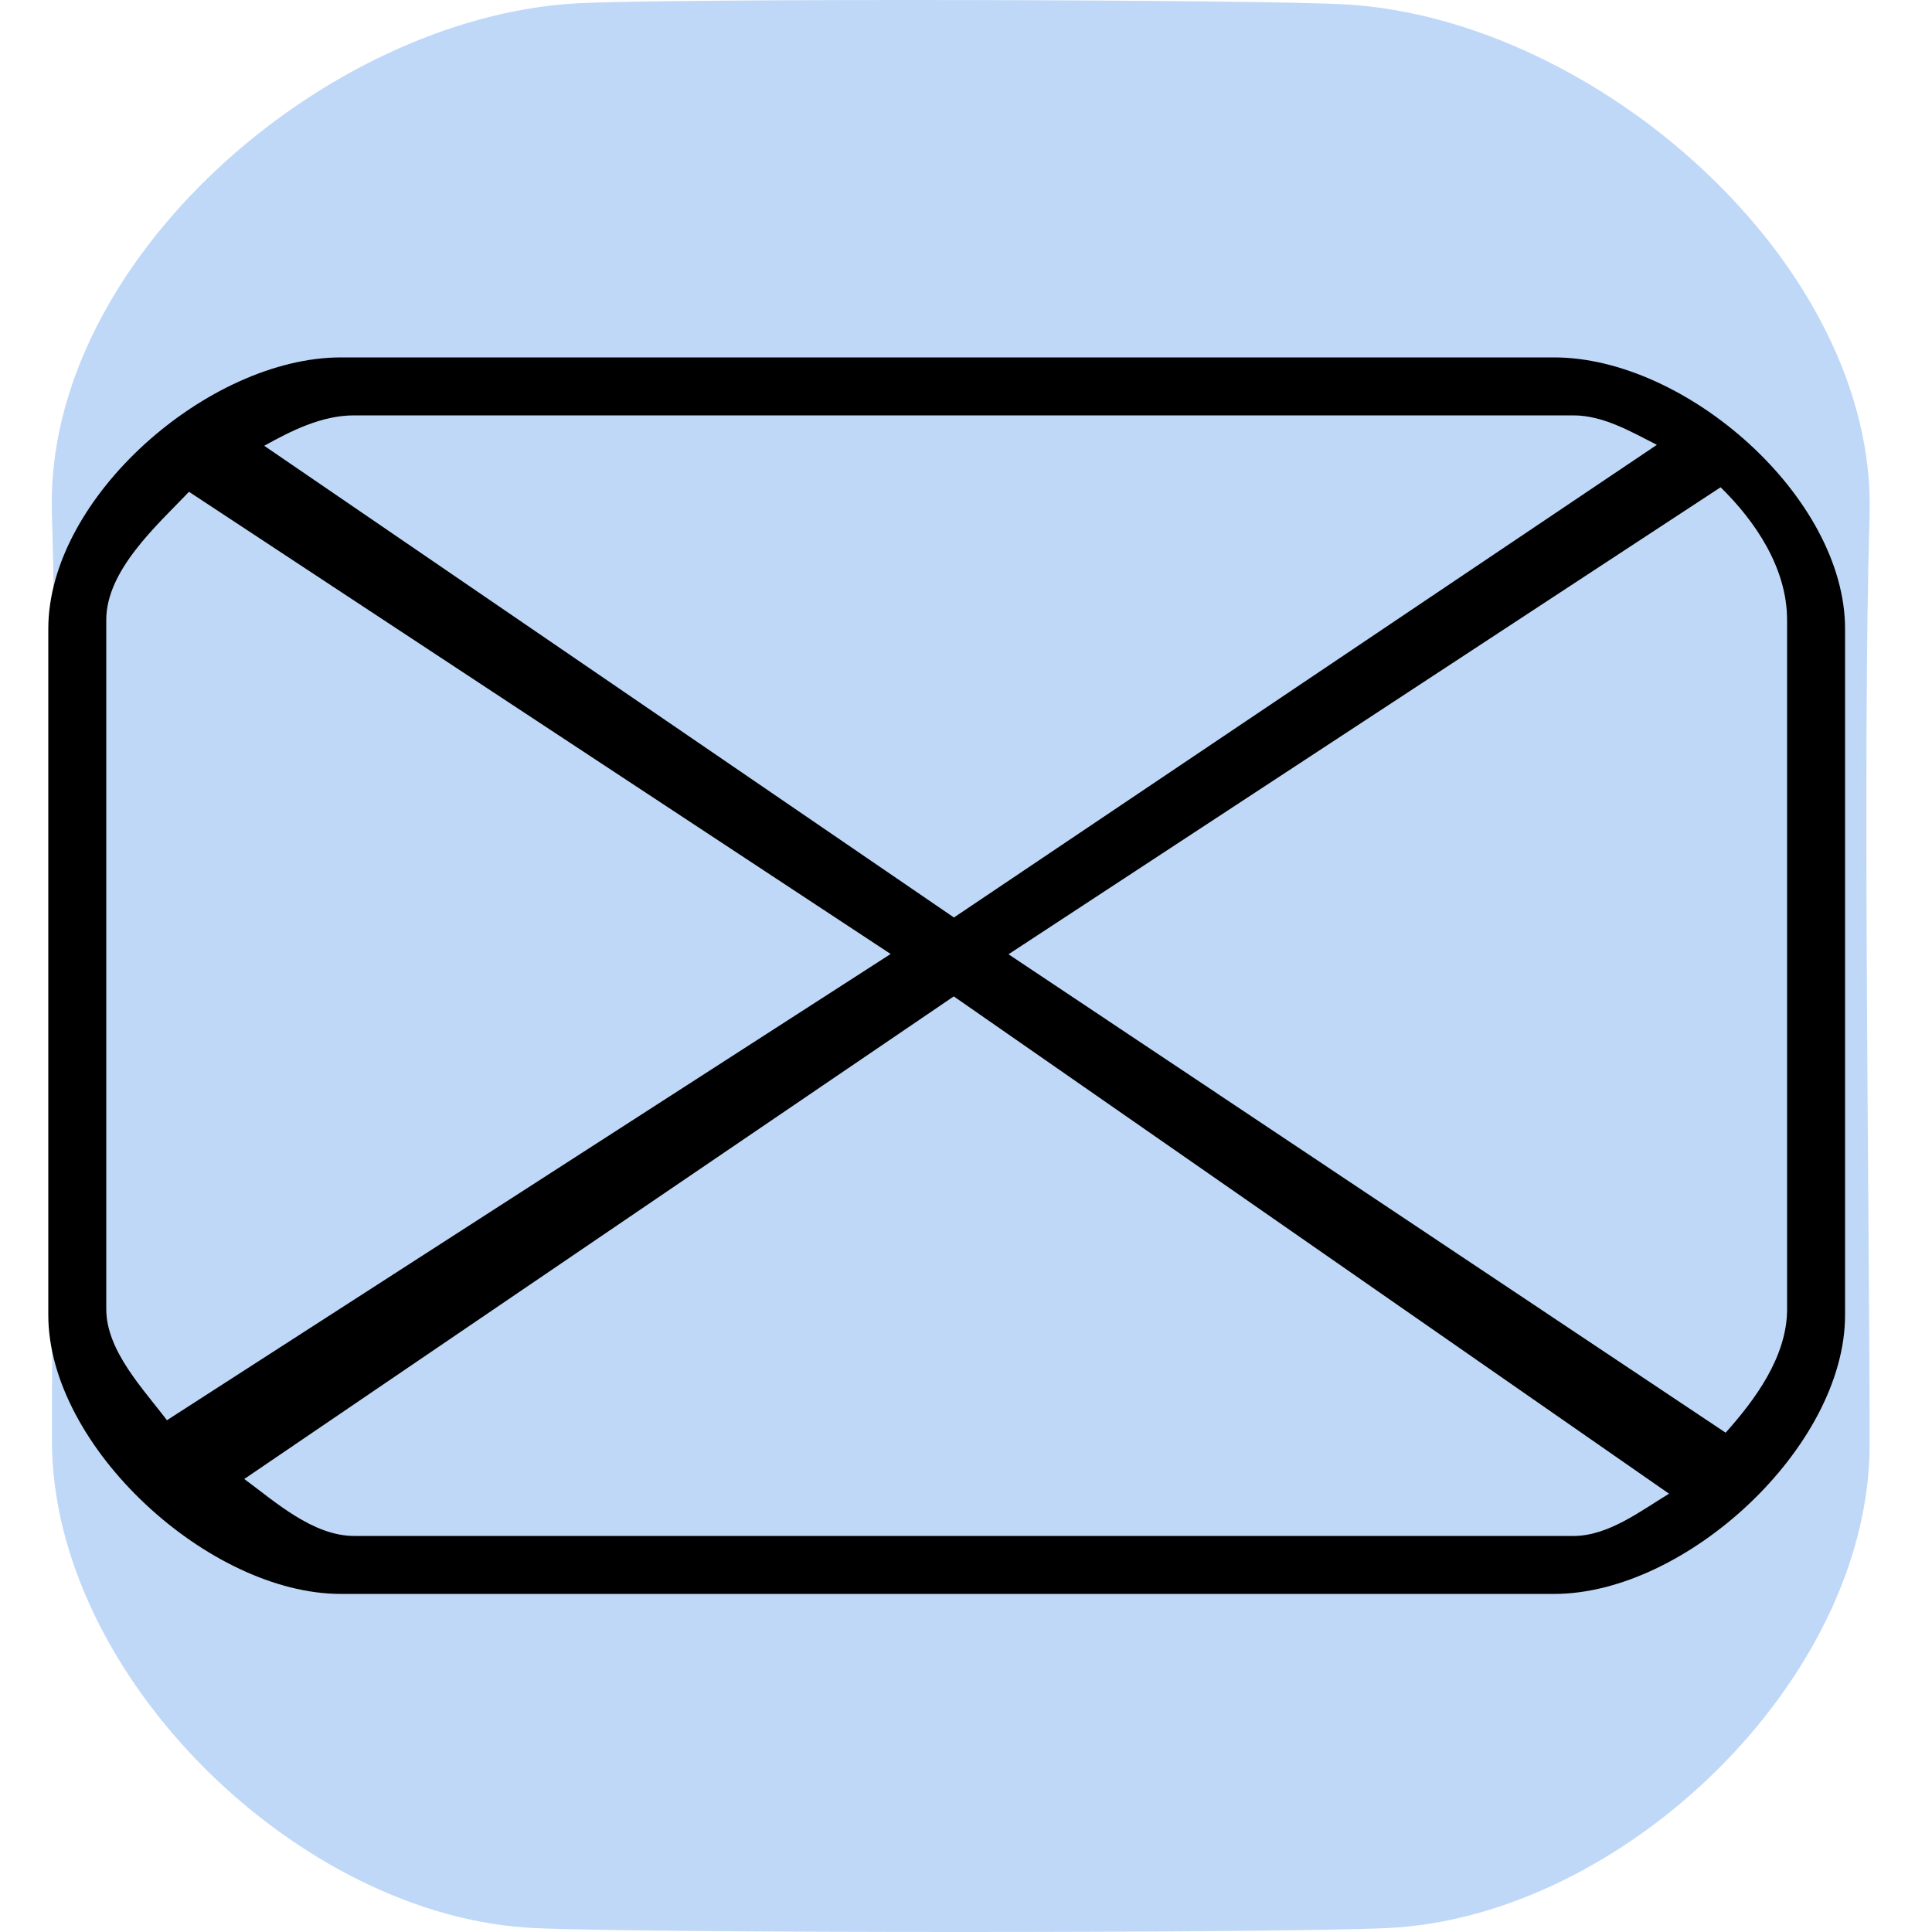 <svg xmlns="http://www.w3.org/2000/svg" width="100" height="100"><switch><g><path fill="#BFD8F7" d="M96.771 74.761c0 12.2-12.813 24.487-24.985 25.036-5.764.271-38.379.271-44.112 0-12.173-.549-24.987-13.044-24.987-25.246 0-11.501.373-35.661 0-48.024C2.299 13.561 16.785.952 29.763.177c4.524-.269 35.423-.215 39.933.054 12.979.775 27.463 13.471 27.074 26.435-.374 12.363.001 36.595.001 48.095z"/><path fill="none" d="M46.906 49.378L9.783 25.456C8.133 27.182 5.5 29.514 5.5 32.085v35.674c0 2.16 2.337 4.149 3.543 5.752l37.863-24.133zM49.367 51.036L12.644 76.552c1.594 1.176 3.555 2.948 5.683 2.948h63.117c1.813 0 3.499-1.583 4.947-2.454l-37.024-26.01zM49.376 47.734l36.385-24.709c-1.301-.658-2.764-1.525-4.317-1.525H18.327c-1.687 0-3.271.932-4.65 1.696l35.699 24.538zM88.877 25.221L52.201 49.393l37.297 24.762c1.525-1.702 3.002-3.938 3.002-6.396V32.085c0-2.689-1.838-5.118-3.623-6.864z"/><path d="M95.5 32.548c0-6.82-8.233-14.048-15.055-14.048H17.64c-6.819 0-15.14 7.228-15.14 14.048v35.519c0 6.819 8.321 14.434 15.14 14.434h62.805c6.821 0 15.055-7.614 15.055-14.434V32.548zM81.443 21.5c1.554 0 3.017.867 4.317 1.525L49.376 47.489 13.677 23.074c1.379-.767 2.963-1.574 4.65-1.574h63.116zM5.5 67.759V32.085c0-2.571 2.633-4.903 4.283-6.629L46.1 49.378 8.64 73.511c-1.207-1.603-3.14-3.592-3.14-5.752zM18.327 79.5c-2.127 0-4.089-1.772-5.683-2.948l36.723-24.979L86.39 77.314c-1.448.873-3.134 2.187-4.947 2.187H18.327zM92.5 67.759c0 2.458-1.658 4.693-3.182 6.396L52.201 49.393l36.857-24.172c1.787 1.746 3.441 4.176 3.441 6.864v35.674z"/></g></switch></svg>